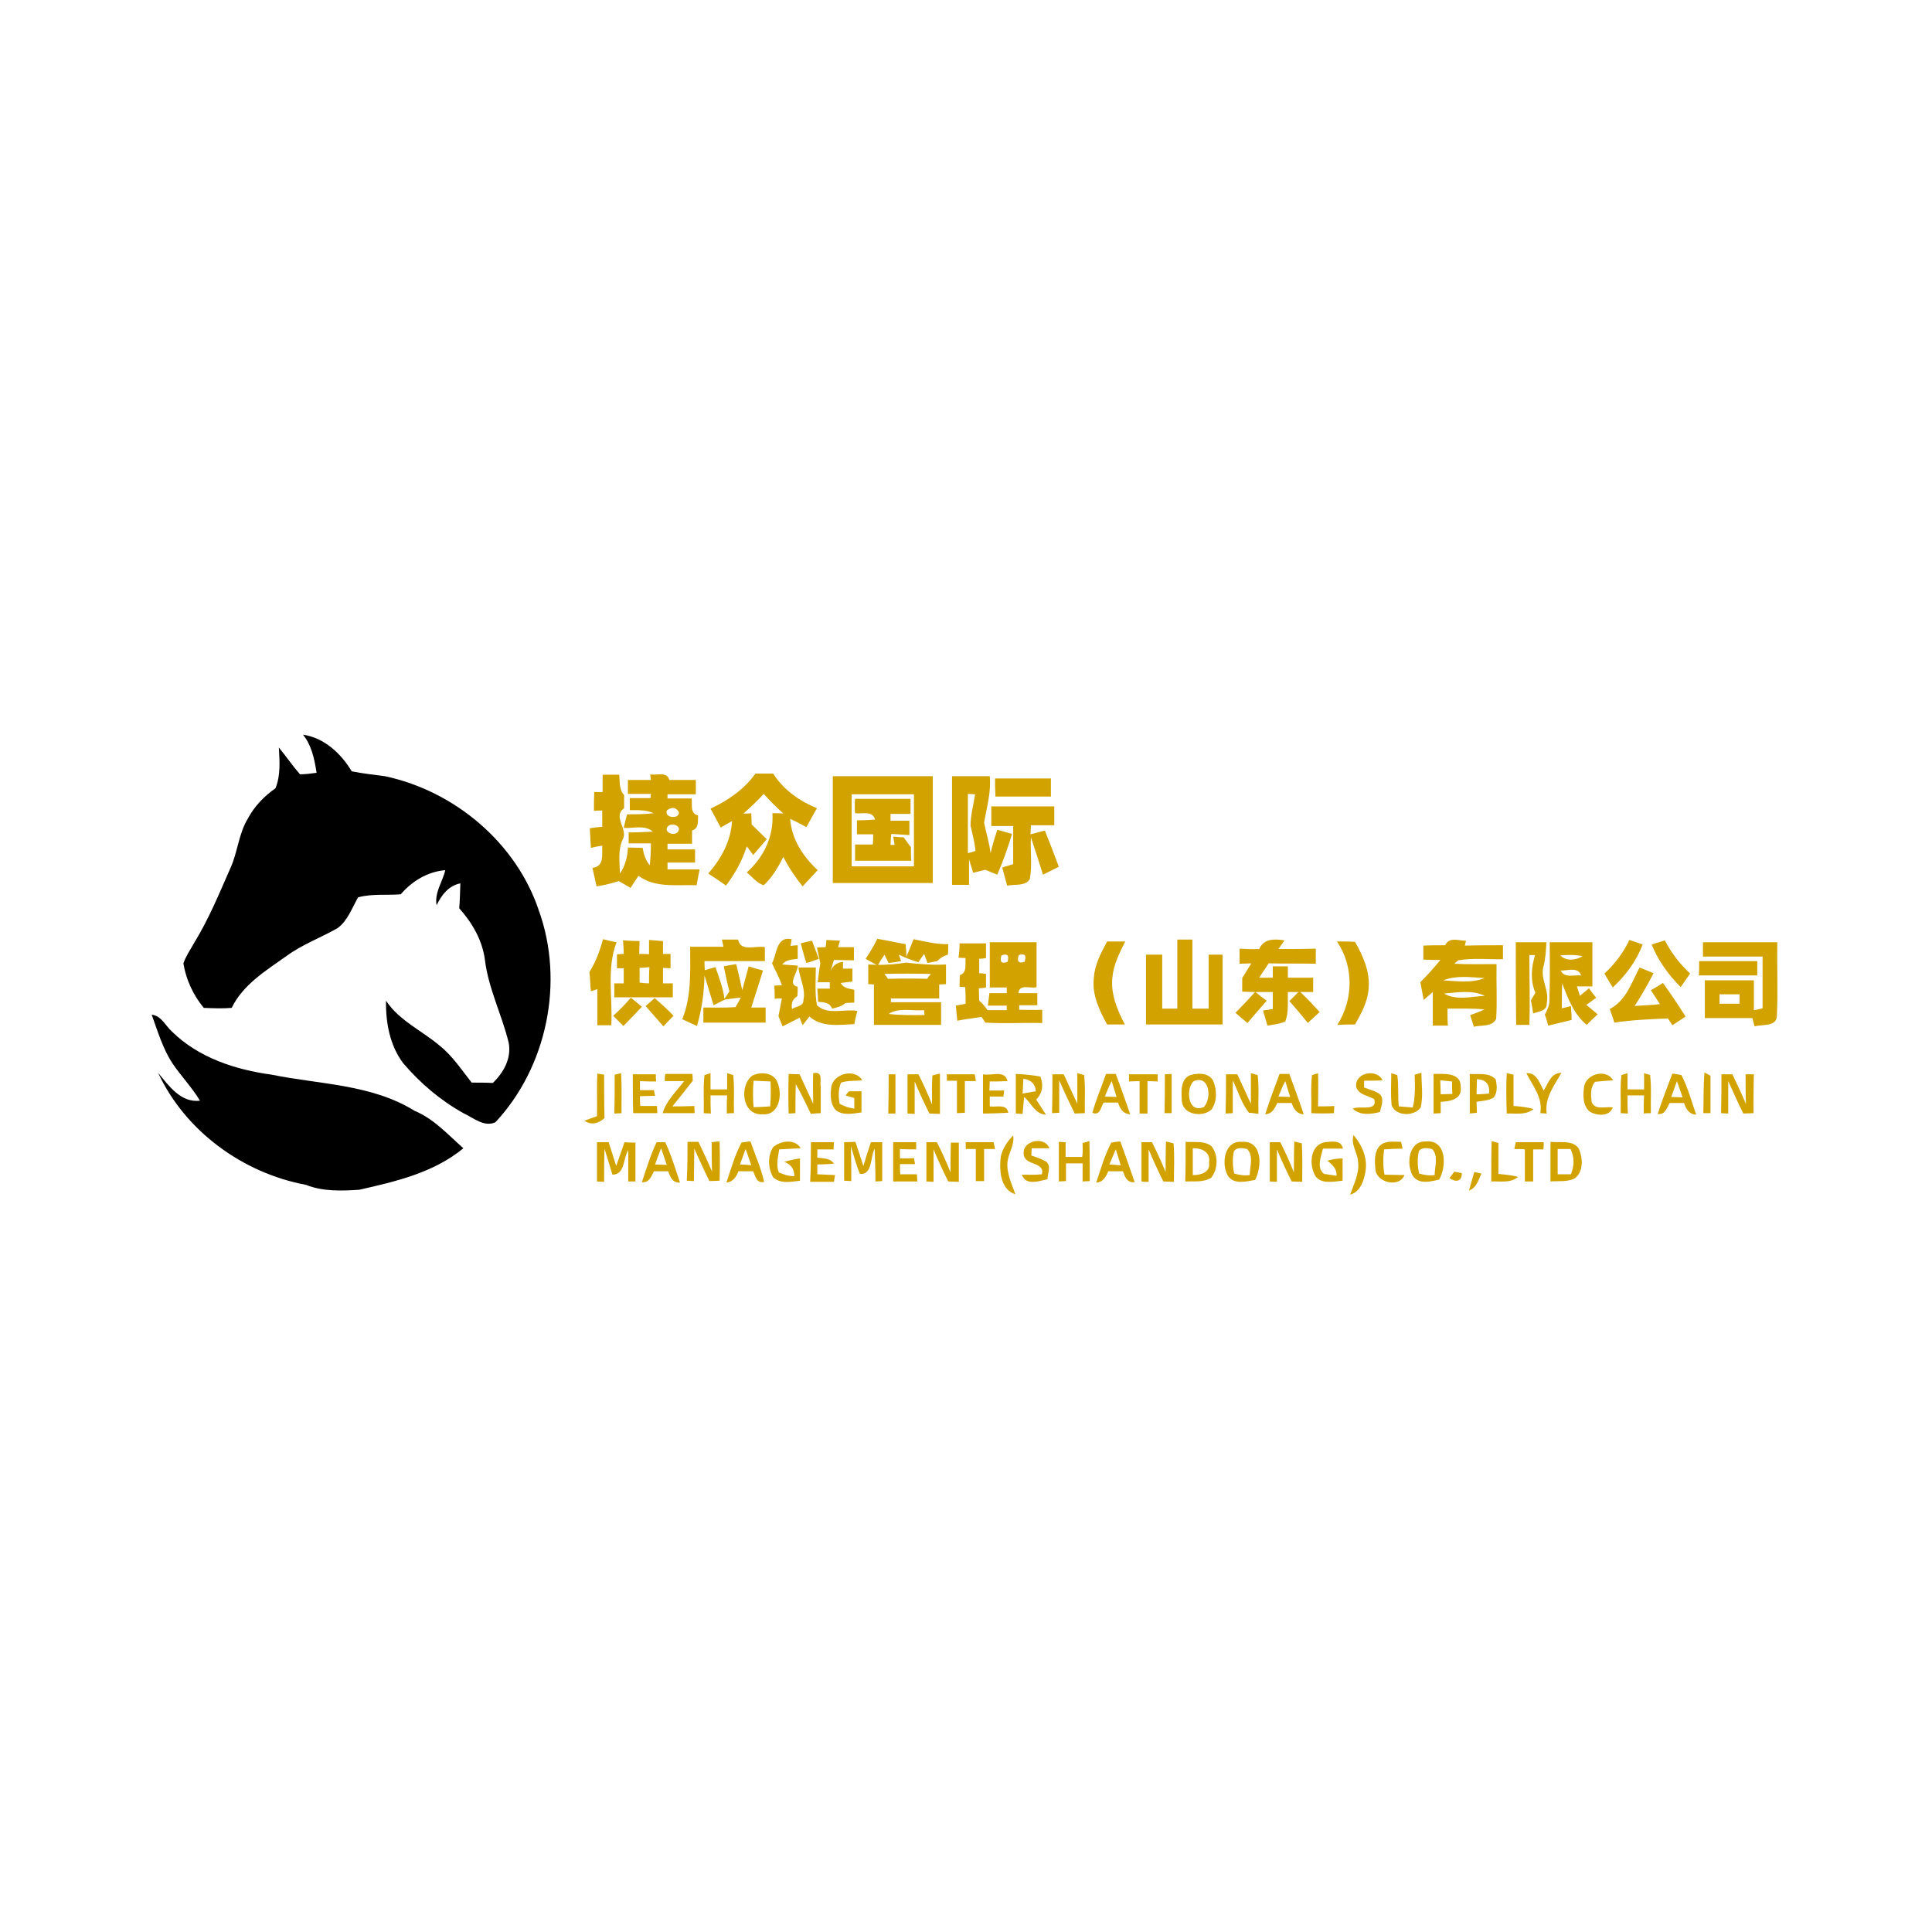 <?xml version="1.0" encoding="utf-8"?>
<!-- Generator: Adobe Illustrator 21.1.0, SVG Export Plug-In . SVG Version: 6.00 Build 0)  -->
<svg version="1.1" id="Layer_1" xmlns="http://www.w3.org/2000/svg" xmlns:xlink="http://www.w3.org/1999/xlink" x="0px" y="0px"
	 viewBox="0 0 512 512" style="enable-background:new 0 0 512 512;" xml:space="preserve">
<style type="text/css">
	.st0{fill:#FFFFFF;}
	.st1{fill:#D2A300;}
</style>
<rect class="st0" width="512" height="512"/>
<g id="_x23_000000ff">
	<path d="M80.3,194.7c5.6,0.8,10.1,5,12.9,9.7c2.9,0.6,5.8,0.9,8.8,1.3c18.4,3.9,34.8,17.6,40.8,35.6c6.8,18.9,2.2,41.4-11.5,56.1
		c-3,1.4-5.9-1.2-8.5-2.4c-6.1-3.4-11.5-8-16-13.3c-3.5-4.7-4.6-10.7-4.5-16.5c3.5,5.3,9.5,7.9,14.2,11.9c3.4,2.7,5.8,6.4,8.5,9.8
		c1.9,0,3.7,0,5.6,0.1c2.9-2.8,5-6.6,4.2-10.7c-1.8-7.4-5.4-14.4-6.3-22c-0.7-5.2-3.4-9.8-6.8-13.6c0.2-2.2,0.2-4.4,0.3-6.6
		c-3.1,0.6-5,3.1-6.3,5.8c-0.6-3.4,1.6-6.2,2.3-9.3c-4.7,0.4-8.8,2.9-11.8,6.4c-3.8,0.3-7.6-0.2-11.3,0.8c-1.6,2.8-2.8,6.3-5.5,8.2
		c-4.4,2.5-9.3,4.3-13.4,7.3c-5.5,3.9-11.6,7.6-14.6,13.8c-2.5,0.2-4.9,0.1-7.4,0c-2.8-3.4-4.7-7.5-5.4-11.8c0.7-2,1.9-3.7,2.9-5.5
		c3.8-6.2,6.6-13,9.5-19.6c2-4.3,2.2-9.2,4.7-13.3c1.7-3.2,4.3-5.9,7.3-8c1.4-3.4,1.1-7.2,0.9-10.8c1.9,2.3,3.6,4.8,5.6,7.1
		c1.5,0,2.9-0.2,4.4-0.4C83.3,200.9,82.5,197.4,80.3,194.7z"/>
	<path d="M40.2,268.9c2.6,0.3,3.6,2.9,5.4,4.5c7,6.9,16.8,10.1,26.4,11.4c12.7,2.6,26.5,2.5,37.9,9.6c5.1,2.1,8.8,6.3,12.9,9.9
		c-7.9,6.5-17.9,8.8-27.6,11c-4.7,0.3-9.6,0.5-14.1-1.3c-16.7-3.1-32-14.2-39.2-29.7c2.8,3.4,6,8,11.1,7.4c-2.1-3.5-5-6.5-7.3-9.9
		C43.1,277.8,41.8,273.3,40.2,268.9z"/>
</g>
<g id="_x23_d2a300ff">
	<path class="st1" d="M200.2,205c1.6,0,3.1,0,4.7,0c2.7,4.3,7,7.3,11.6,9.2c-0.9,1.6-1.9,3.3-2.8,5c-1.4-0.8-2.8-1.5-4.3-2.2
		c0.4,5.4,3.4,10,7.3,13.6c-1.3,1.4-2.7,2.9-4,4.3c-1.9-2.4-3.7-5-5.1-7.8c-1.4,2.7-2.9,5.4-5.2,7.5c-1.8-0.5-3.1-2.3-4.5-3.4
		c4.5-4,7.2-9.6,6.8-15.7c0.7,0,2.2,0,2.9,0.1c-1.8-1.6-3.6-3.4-5.2-5.2c-1.7,1.8-3.5,3.6-5.4,5.2c0.5,0,1.6,0,2.1-0.1
		c0,0.7,0.1,2.2,0.1,3c1.3,1.3,2.7,2.6,4,3.9c-1.2,1.4-2.4,2.8-3.6,4.2c-0.4-0.6-1.3-1.8-1.7-2.3c-1.2,3.8-3.1,7.2-5.5,10.4
		c-1.5-1.1-3.1-2.1-4.7-3.2c3.4-3.9,6-8.6,6.3-13.9c-1,0.6-2,1.1-3,1.7c-0.9-1.7-1.8-3.3-2.7-5C193,212.1,197.3,209.1,200.2,205z"/>
	<path class="st1" d="M159.7,205.3c1.5,0,2.9,0,4.4,0c0.2,1.8-0.1,3.9,1.3,5.4c0,0.9,0,2.6,0,3.5c-3.1,2.1,1,5.5-0.3,8.1
		c-1.4,2.9-0.9,6.1-0.8,9.2c1.4-2.1,2-4.4,2.1-6.9c1,0,2.9,0.1,3.9,0.1c0.3,1.7,0.8,3.3,1.9,4.6c0.2-1.9,0.3-3.8,0.3-5.8
		c-1.9,0-3.9,0-5.9,0c0-0.7,0-2.2,0-2.9c2.1,0,4.3-0.1,6.4-0.2c-2.1-1.9-5.2-0.8-7.7-1c0.2-0.9,0.6-2.7,0.9-3.6c2.3,0,4.7,0,7-0.3
		c-2-0.9-4.1-0.8-6.3-0.8c0-0.8,0-2.4,0-3.2c1.8,0,3.7,0,5.5,0c0-0.3,0.1-0.8,0.1-1.1c-2,0-4,0-6.1,0c0-0.9,0-2.8,0-3.7
		c2,0,4,0,6.1,0l-0.2-1.5c1.7,0.4,4.4-0.9,5.1,1.5c2.3,0,4.6,0,7,0c0,0.9,0,2.8,0,3.8c-2.5,0-5,0-7.5,0c0,0.3,0,0.8,0,1.1
		c2.1,0,4.2,0,6.4,0c0.2,1.6-0.5,4,1.7,4.5c-0.1,1.5,0.3,3.4-1.6,4c0,1.2,0,2.3,0,3.5c-2.2,0-4.3,0-6.5,0c0,0.4,0,1.1,0,1.5
		c2.4,0,4.8,0,7.3,0c0,0.9,0,2.6,0,3.5c-2.4,0-4.9,0-7.3,0c0,0.5,0,1.4,0,1.8c2.9,0,5.7,0,8.5,0c-0.3,1.4-0.5,2.8-0.8,4.2
		c-5.2-0.2-11,0.8-15.4-2.5c-0.7,1.1-1.4,2.1-2.1,3.2c-1-0.6-2.1-1.2-3.1-1.8c-1.9,0.6-3.9,1.1-5.9,1.4c-0.4-1.6-0.7-3.3-1.1-4.9
		c3.2-0.4,2.5-3.5,2.6-5.9c-0.8,0.1-2.3,0.4-3,0.6c-0.1-1.7-0.2-3.4-0.3-5.2c1.1-0.2,2.2-0.3,3.3-0.4c0-1.4,0-2.9,0-4.3
		c-0.6,0-1.7,0-2.2,0.1c0-1.7,0-3.4,0.1-5c0.5,0,1.6,0,2.2,0C159.7,208.2,159.7,206.8,159.7,205.3 M176.8,214.7
		c-1.1,2,3.3,2.6,3.1,0.5C179.1,213.9,178.1,213.8,176.8,214.7 M177,219c-1.3,1.5,1.6,2.7,2.6,1.5C180.9,219,178,217.8,177,219z"/>
	<path class="st1" d="M220.7,205.7c8.8,0,17.7,0,26.5,0c0,9.4,0,18.8,0,28.3c-8.9,0-17.7,0-26.5,0
		C220.7,224.6,220.7,215.2,220.7,205.7 M225.7,210.5c0,6.4,0,12.7,0,19.1c5.5,0,11,0,16.5,0c0-6.3,0-12.7,0-19.1
		C236.8,210.5,231.2,210.5,225.7,210.5z"/>
	<path class="st1" d="M252.3,234.5c0-9.6,0-19.2,0-28.8c3.3,0,6.7,0,10,0c0.4,4.2-0.8,8.2-1.5,12.3c0.5,2.7,1.4,5.3,1.7,8.1
		c0.5-2.1,1.1-4.1,1.8-6.2c1.3,0.4,2.6,0.7,3.9,1.1c-1.1,3.7-2.4,7.3-3.9,10.8c-0.8-0.3-2.4-1-3.2-1.3c-0.8,0.2-2.4,0.6-3.2,0.8
		c-0.4-1.2-0.7-2.4-1.1-3.6c0,2.3,0,4.5,0,6.8C255.6,234.5,253.4,234.5,252.3,234.5 M256.5,210.4c0,5.2,0,10.4,0,15.7
		c0.5-0.1,1.5-0.4,2-0.6c-0.2-2.3-0.8-4.5-1.3-6.7c0-2.8,0.8-5.5,1.2-8.3C257.9,210.5,257,210.4,256.5,210.4z"/>
	<path class="st1" d="M263.7,206.3c4.9,0,9.9,0,14.8,0c0,1.6,0,3.2,0,4.8c-4.9,0-9.8,0-14.7,0C263.7,209.4,263.7,207.9,263.7,206.3z
		"/>
	<path class="st1" d="M226.6,211.7c4.9,0,9.8,0,14.7,0c0,1,0,3,0,4c-1.8,0-3.5,0-5.3,0c0,0.5,0,1.4,0,1.8c1.7,0,3.3,0,5,0
		c0,1.3,0,2.5,0,3.8c-1.6-0.1-3.2-0.2-4.8-0.3c-0.1,0.7-0.2,2.2-0.2,2.9l1.1,0c-0.1-0.6-0.3-1.7-0.4-2.2c0.7,0.1,2.1,0.2,2.8,0.2
		c0.6,0.9,1.3,1.8,1.9,2.6c0,0.9,0,2.7,0.1,3.6c-5,0-10,0-14.9,0c0-1.4,0-2.9,0-4.3c1.6,0,3.1,0,4.7,0c0.1-0.9,0.1-1.8,0.1-2.7
		c-1.4,0-2.9,0-4.3,0c0-1.2,0-2.5,0-3.7c1.6,0,3.2-0.1,4.8-0.2c-0.7-2.5-3.4-1.4-5.3-1.7C226.5,214.7,226.5,212.7,226.6,211.7z"/>
	<path class="st1" d="M262.7,213.7c5.6,0,11.1,0,16.7,0c0,1.7,0,3.4,0,5c-2.1,0-4.1,0-6.2,0c0,0.6-0.1,1.8-0.1,2.4
		c1.3-0.3,2.5-0.7,3.8-1c1.3,3.2,2.5,6.4,3.7,9.6c-1.4,0.7-2.8,1.4-4.2,2.1c-1-3.3-2.1-6.6-3.2-9.9c-0.2,3.7,0.4,7.4-0.3,11.1
		c-1.2,1.9-4,1.3-6,1.7c-0.4-1.6-0.9-3.2-1.3-4.8c1-0.3,1.9-0.6,2.9-0.9c0-3.4,0-6.8,0-10.1c-1.9,0-3.9,0-5.8,0
		C262.7,217.1,262.7,215.4,262.7,213.7z"/>
	<path class="st1" d="M156.2,257.6c1.7-2.7,2.8-5.7,3.6-8.7c1.2,0.3,2.4,0.6,3.6,0.8c-2.7,7-1,14.7-1.4,22c-1.2,0-2.5,0-3.7,0
		c0-3.2,0-6.4,0-9.6c-0.4,0.2-1.3,0.5-1.7,0.6C156.4,261,156.4,259.3,156.2,257.6z"/>
	<path class="st1" d="M172,249.1c1.2,0.1,2.5,0.2,3.7,0.3c0,0.8,0,2.5,0,3.4c0.5,0,1.5,0,2,0c0,1.3,0,2.5,0,3.8
		c-0.5,0-1.5-0.1-2-0.1c0,1,0,3.1,0,4.1c0.6,0,1.9,0,2.6,0c0,1.2,0,2.5,0,3.7c-5.2,0-10.3,0-15.5,0c0-0.9,0-2.8,0-3.7
		c0.6,0,1.9,0,2.5,0c0-1.3,0-2.7,0-4c-0.4,0-1.3,0-1.8,0c0-0.9,0-2.8,0-3.7c0.5,0,1.3-0.1,1.8-0.1c0-0.9-0.1-2.7-0.2-3.6
		c1.1,0.1,3.3,0.2,4.4,0.2c0,0.8-0.1,2.5-0.1,3.4c0.6,0,1.9,0,2.6,0.1C172,251.5,172,250.3,172,249.1 M169.5,256.5
		c0,1.3,0,2.6,0,3.9c0.6,0.1,1.8,0.2,2.5,0.2c0-1.4,0-2.9,0.1-4.3C171.4,256.4,170.1,256.5,169.5,256.5z"/>
	<path class="st1" d="M191.3,249c1.4,0,2.9,0,4.3,0c0.7,3.4,4.7,1.5,7.1,2c0,0.9,0,2.8,0,3.7c-5.3,0-10.7,0-16,0
		c0,0.8,0,1.6,0.1,2.4c0.7-0.2,2.1-0.6,2.8-0.8c1,2.8,2,5.5,2.4,8.4c0.4-0.7,0.9-1.3,1.3-2c-0.6-2.2-1-4.4-1.5-6.6
		c0.8-0.2,2.5-0.5,3.3-0.6c0.6,2.3,1.1,4.6,1.6,6.9c0.6-2.1,1.1-4.2,1.7-6.3c1.3,0.4,2.6,0.8,3.8,1.1c-1,3.3-2.1,6.6-3.1,9.8
		c0.9,0,2.8,0,3.8,0c0,1.3,0,2.7,0,4c-5.5,0-11,0-16.5,0c0-1.3,0-2.7,0-4c2.8,0,5.7,0.1,8.5-0.1c0.4-0.6,1.1-1.9,1.4-2.5
		c-1.4,0.1-2.8,0.3-4.2,0.5c-1,0.5-2,1-3,1.5c-0.8-2.6-1.6-5.3-2.4-7.9c-0.1,4.5-0.7,9-2,13.4c-1.3-0.6-2.6-1.2-3.9-1.8
		c2.5-6.1,2.1-12.8,2.1-19.2c2.9,0,5.9,0,8.8,0C191.7,250.5,191.4,249.5,191.3,249z"/>
	<path class="st1" d="M204.6,255.3c1.3-2.5,1.1-7.3,5.2-6.4c-0.1,0.4-0.2,1.4-0.3,1.8c0.5-0.1,1.4-0.2,1.9-0.2c0,0.9,0,2.7,0,3.6
		c-1.5,0.2-3.1,0.2-4.1,1.5c1,0.1,3.1,0.2,4.1,0.3c0.1,1.8-2.9,5,0,5.6c0,0.6,0,1.9-0.1,2.5c-1.2,0.7-1.7,1.9-1.4,3.4
		c0.9-0.7,3.1-0.7,3-2.3c0.7-3-1-5.8-1.3-8.7c1.5,0,3.1,0,4.6,0c0,3.3-0.3,6.7,0.3,10c2.9,2.7,7.2,0.9,10.7,1.5
		c-0.3,1.2-0.6,2.4-0.8,3.5c-4.1,0.2-8.6,0.9-11.9-2c-0.6,0.8-1.2,1.5-1.8,2.3c-0.2-0.5-0.6-1.5-0.8-2c-1.5,0.8-3,1.5-4.5,2.3
		c-0.4-0.9-0.7-1.8-1.1-2.7c0.3-1.5,0.6-3.1,0.9-4.7c-0.5,0-1.5,0-1.9,0.1c0-1.1,0-2.3-0.1-3.5c0.5,0,1.5-0.1,2-0.1
		C206.5,259,205.5,257.2,204.6,255.3z"/>
	<path class="st1" d="M212.2,250c1-0.3,2-0.5,3-0.7c0.6,1.6,1.2,3.2,1.8,4.8c-0.8,0.3-2.5,0.9-3.3,1.1
		C213.1,253.5,212.7,251.7,212.2,250z"/>
	<path class="st1" d="M219,249.1c1.2,0.1,2.4,0.1,3.6,0.2c-0.1,0.4-0.4,1.3-0.5,1.7c1,0,3.1,0,4.2,0c0,0.9,0,2.6,0,3.5
		c-1.8,0-3.5-0.1-5.3-0.1c-0.4,1.2-0.7,2.5-1.1,3.7c0.5-2,1.6-3,3.5-3.2c0,0.5,0,1.4,0,1.8c0.6,0,1.9,0,2.5,0c0,0.9,0,2.6,0,3.4
		c-0.8,0.1-2.4,0.3-3.1,0.4c0.7,1.4,2.3,1.5,3.6,1.8c0,0.8,0,2.6,0,3.4c-0.6,0-1.7,0.1-2.3,0.1c-1,0.9-2.3,1.2-3.6,1.5
		c-0.6-1.7-2.3-1.7-3.7-1.8c0-0.9-0.1-2.6-0.2-3.5c0.8,0,2.4,0,3.3,0c0-0.4,0-1.3,0-1.7c-0.8,0-2.4,0-3.2,0c0.2-1.7,0.4-3.4,0.7-5
		c-0.3-1.4-0.6-2.8-0.9-4.2c0.6,0,1.8-0.1,2.3-0.1C218.9,250.5,219,249.6,219,249.1z"/>
	<path class="st1" d="M232.5,248.8c2.5,0.4,5,1,7.5,1.4c0.1,0.8,0.2,2.4,0.2,3.3c0.7-1.5,1.3-3.1,1.9-4.6c3,0.6,6.1,1.4,9.2,1.3
		c0,0.7,0,2.1-0.1,2.8c-1.1,0.3-2.1,0.9-2.8,1.7c-0.7,0.1-1.9,0.4-2.6,0.5c-0.2-0.6-0.7-1.8-0.9-2.4c-0.4,0.5-1.1,1.6-1.5,2.2
		c-1.8-0.5-3.5-1.2-5.2-2l0.6,1.7c-1.1,0.2-2.2,0.4-3.3,0.5c-0.3-0.5-0.8-1.6-1.1-2.2c-0.6,0.9-1.2,1.8-1.7,2.7c2.5,0,5-0.2,7.4-0.6
		c3.5,0.4,7.1,0.7,10.6,0.5c0,1.7,0,3.4,0,5.2c-0.4,0-1.3,0.1-1.8,0.1c0,0.9,0,2.8,0,3.7c-4.3,0-8.5,0-12.8,0c0,0.3,0,0.8,0,1
		c4.4,0,8.8,0,13.3,0c0,2,0,4,0,6c-5.9,0-11.8,0-17.8,0c0-3.6,0-7.1,0-10.7c-0.4,0-1.1-0.1-1.5-0.1c0-1.7,0-3.4,0-5.2l2.2,0.1
		c-1-0.5-2-1.1-2.9-1.6C230.6,252.3,231.6,250.6,232.5,248.8 M234.4,258.1c0.2,0.3,0.7,0.9,0.9,1.3c3.5-0.1,6.9-0.1,10.4,0
		c0.2-0.3,0.7-1,1-1.3C242.6,258,238.4,258,234.4,258.1 M235.5,268.7c3.2,0.4,6.4,0.3,9.5,0.3c0-0.3-0.1-1-0.1-1.3
		C241.8,268,238.3,266.9,235.5,268.7z"/>
	<path class="st1" d="M293.4,249.5c1.6,0,3.2,0,4.8,0c-1.5,3-3.1,6.1-3.4,9.5c-0.5,4.4,1.3,8.7,3.3,12.5c-1.6,0-3.2,0-4.7,0
		c-2.1-3.8-4.1-8-3.5-12.5C290.1,255.6,291.8,252.5,293.4,249.5z"/>
	<path class="st1" d="M312,249c1.3,0,2.7,0,4,0c0,6.1,0,12.2,0,18.3c1.4,0,2.8,0,4.3,0c0-4.8,0-9.5,0-14.3c1.2,0,2.5,0,3.7,0
		c0,6.2,0,12.3,0,18.5c-6.8,0-13.5,0-20.3,0c0-6.2,0-12.3,0-18.5c1.4,0,2.8,0,4.3,0c0,4.8,0,9.5,0,14.3c1.3,0,2.7,0,4,0
		C312,261.2,312,255.1,312,249z"/>
	<path class="st1" d="M333.7,251.5c1.2-2.8,4-2.7,6.7-2.3c-0.4,0.6-1.2,1.7-1.6,2.3c3.3,0,6.6,0,9.9-0.1c0,1.3,0,2.7,0,4
		c-4.2-0.1-8.4,0-12.5-0.1c-0.8,1.3-1.7,2.5-2.5,3.8c1.2,0,2.4,0,3.6,0c0-0.8,0-2.3,0-3c1,0,3,0,4,0c0,0.8,0,2.3,0,3
		c2.2,0,4.5,0,6.7,0c0,0.9,0,2.8,0,3.8c-0.9,0-2.6,0-3.4,0c1.8,1.7,3.5,3.5,5.1,5.3c-1,1-2.1,1.9-3.1,2.9c-1.6-2-3.2-3.9-4.9-5.8
		c0.8-0.8,1.6-1.6,2.4-2.4c-0.7,0-2.1,0-2.8,0c-0.1,2.6,0.3,5.3-0.7,7.8c-1.5,0.7-3.1,0.8-4.7,1.1c-0.4-1.3-0.8-2.7-1.2-4
		c0.6-0.1,1.9-0.3,2.6-0.4c0-1.5,0-3,0-4.5c-1.5,0-3.1,0-4.6,0c1,0.8,2,1.6,3,2.3c-1.7,1.9-3.4,3.9-5.1,5.9
		c-1.1-0.9-2.2-1.8-3.2-2.7c1.8-1.8,3.5-3.6,5.2-5.5c-0.9,0-2.6-0.1-3.4-0.1c0-1.2,0-2.4,0-3.6c0.8-1.3,1.6-2.6,2.4-3.9
		c-0.8,0-2.4,0.1-3.1,0.1c0-1,0-3,0-4C330.1,251.5,331.9,251.6,333.7,251.5z"/>
	<path class="st1" d="M383,250.5c1-2.3,3.6-1.2,5.5-1.2l-0.3,1.3c3.4-0.1,6.7-0.1,10.1-0.1c0,0.9,0,2.8,0,3.7
		c-3.9,0.1-7.9-0.4-11.8,0.3c-0.3,0.2-0.9,0.7-1.1,0.9c3.7,0.2,7.4,0.1,11.2,0.1c-0.1,4.8,0.2,9.7-0.1,14.5c-1,2.2-4,1.6-5.9,2.1
		c-0.3-0.8-0.7-2.3-1-3.1c1.3-0.4,2.5-0.9,3.8-1.5c-3.2-0.3-6.5-0.2-9.8-0.2c0,1.5,0,3,0.1,4.5c-1,0-3,0-4,0c0-3,0-5.9,0-8.9
		c-0.8,0.7-1.6,1.4-2.4,2.1c-0.3-1.6-0.6-3.1-0.9-4.7c1.9-1.9,3.6-3.8,5.3-5.9c-1.5,0-3,0-4.5-0.1c0-0.9,0-2.8,0-3.7
		C379,250.5,381,250.5,383,250.5 M382.5,259.8c3.6,0.2,7.5,0.8,10.9-0.6C389.9,259,386,258.4,382.5,259.8 M382.7,263.3
		c3.2,1.9,7.2,0.8,10.8,0.6C390.1,262.3,386.3,263,382.7,263.3z"/>
	<path class="st1" d="M254.3,250c2.3,0,4.6,0,7,0c0,1.3,0,2.6,0,3.9c-0.5,0.1-1.4,0.2-1.8,0.2c0,1.3,0,2.5,0,3.8
		c0.5,0,1.4,0.1,1.8,0.2c0,0.9,0,2.7,0,3.6c-0.5,0.1-1.4,0.2-1.9,0.2c0,1.1,0.1,2.2,0.1,3.3c0.9,0.7,1.6,1.6,2.2,2.5
		c1.7,0,3.4,0,5.1,0c0-0.3,0-0.9,0-1.2c-1.7,0-3.3,0-5,0c0.1-0.8,0.3-2.4,0.4-3.3c1.5,0,3.1,0,4.6,0l0-1.5c-1.5,0-3,0-4.5,0
		c0-4,0-8,0-12c4.2,0,8.3,0,12.4,0c0,4,0,7.9,0,11.9c-1.5,0.5-4.6-1-4.8,1.6c1.7,0,3.3,0,5,0c0,0.8,0,2.4,0,3.2c-1.6,0-3.2,0-4.8,0
		c0,0.3,0,0.9,0,1.2c2,0,4,0.1,6.1,0c0,0.9,0,2.6,0,3.5c-5-0.1-10.1,0.2-15.1-0.1c-0.2-0.4-0.7-1.1-1-1.5c-2.1,0.3-4.3,0.6-6.4,1
		c-0.1-1-0.3-3-0.4-4c0.6-0.1,1.9-0.4,2.6-0.5c0-1.5,0-2.9-0.1-4.4c-0.4,0-1.1-0.1-1.5-0.1c0-1,0-2.1,0.1-3.1c2-0.7,1.3-2.9,1.5-4.5
		c-0.5,0-1.4-0.1-1.9-0.1C254.2,252.6,254.3,251.3,254.3,250 M265.4,253.2c-0.5,1.7,0,2.3,1.6,1.7
		C267.5,253.2,267,252.6,265.4,253.2 M270,253.1c-0.6,1.7,0,2.3,1.5,1.8C272.1,253.2,271.6,252.6,270,253.1z"/>
	<path class="st1" d="M354.3,249.5c1.6,0,3.2,0,4.8,0.1c2.1,3.7,4,7.9,3.6,12.3c-0.2,3.5-1.9,6.6-3.6,9.6c-1.6,0-3.1,0-4.7,0.1
		C358.7,264.9,358.8,256.1,354.3,249.5z"/>
	<path class="st1" d="M401.7,249.7c2.7,0,5.4,0,8.1,0c-0.1,2.1-0.2,4.2-0.7,6.2c-1.1,3.4,1.6,6.5,0.8,10c0.1,2.1-2.2,2.1-3.6,2.7
		c-0.1-0.9-0.4-2.6-0.6-3.5c0.3-0.5,0.9-1.5,1.2-2c-1.4-3.2-1.1-6.7-0.1-10c-0.4,0-1.1,0-1.5,0c0,6.2,0.2,12.3,0,18.5
		c-0.9,0-2.6,0-3.5,0C401.7,264.4,401.7,257.1,401.7,249.7z"/>
	<path class="st1" d="M410.7,249.7c3.8,0,7.5,0,11.3,0c0,3.9,0,7.8,0,11.7c-1.4,0-2.7,0-4.1,0c0.2,0.6,0.6,1.9,0.8,2.5
		c0.8-0.7,1.6-1.3,2.4-2c0.6,0.9,1.2,1.7,1.9,2.5c-0.6,0.5-1.9,1.4-2.6,1.9c1,0.8,2,1.7,3,2.5c-1,0.9-2,1.9-2.9,2.8
		c-3.4-2.8-5-7-6.5-11c-0.1,2.2-0.1,4.4-0.1,6.6c0.6-0.1,1.8-0.4,2.4-0.6c0.1,0.9,0.2,2.8,0.2,3.7c-2.1,0.5-4.1,1-6.2,1.5
		c-0.2-0.7-0.6-2.2-0.9-2.9c0.6-1.2,1.3-2.5,1.2-3.9C410.8,259.9,410.7,254.8,410.7,249.7 M413.5,253.2c1.6,1.6,4.1,1.3,5.9,0.2
		C417.5,253,415.5,253,413.5,253.2 M413.6,257.2c1,2.1,3.6,1.1,5.4,1.3C418.2,256.1,415.4,257.3,413.6,257.2z"/>
	<path class="st1" d="M425.2,258c2.7-2.5,5-5.5,6.6-8.9c0.9,0.3,2.7,0.9,3.5,1.2c-1.6,4.4-4.5,8.2-7.9,11.4
		C426.7,260.5,425.9,259.3,425.2,258z"/>
	<path class="st1" d="M437.7,250.3c0.9-0.3,2.6-0.8,3.5-1.1c1.7,3.3,4,6.3,6.7,8.8c-0.8,1.2-1.7,2.4-2.5,3.6
		C442.1,258.3,439.4,254.5,437.7,250.3z"/>
	<path class="st1" d="M451.3,249.7c6.6,0,13.1,0,19.7,0c-0.1,6.5,0.2,12.9-0.1,19.4c0,3.1-3.9,2.3-5.9,2.9c-0.2-0.6-0.5-1.7-0.6-2.2
		c-4.2,0-8.4,0-12.6,0c0-3.3,0-6.7,0-10c4.3,0,8.7,0,13,0c0,2.6,0,5.3,0,7.9c0.8-0.1,1.5-0.3,2.3-0.5c0-4.6,0-9.1,0-13.7
		c-5.3,0-10.5,0-15.8,0C451.3,252.6,451.3,250.7,451.3,249.7 M455.7,263.5c0,0.8,0,1.7,0,2.5c1.8,0,3.5,0,5.3,0c0-0.6,0-1.9,0-2.5
		C459.2,263.5,457.5,263.5,455.7,263.5z"/>
	<path class="st1" d="M450.3,254.7c5.1,0,10.3,0,15.4,0c0,0.9,0,2.8,0,3.8c-5.2,0-10.4,0-15.5,0
		C450.3,257.6,450.3,255.7,450.3,254.7z"/>
	<path class="st1" d="M426.6,267.4c4.3-2.2,5.8-7,7.9-11c1.2,0.5,2.5,1,3.7,1.5c-1.5,3-3.2,5.9-5,8.7c2.2-0.2,4.5-0.2,6.7-0.5
		c-0.8-1.2-1.6-2.5-2.4-3.7c1.1-0.6,2.1-1.2,3.2-1.9c2.1,2.9,4.1,5.9,6,8.9c-1.2,0.8-2.3,1.5-3.5,2.3c-0.3-0.5-0.9-1.4-1.2-1.8
		c-4.8,0.2-9.5,0.4-14.2,1.1C427.5,269.8,427,268.6,426.6,267.4z"/>
	<path class="st1" d="M162.5,269.2c1.7-1.5,3.2-3.1,4.7-4.8c1,0.8,1.9,1.6,2.9,2.4c-1.6,1.7-3.2,3.4-4.9,5.1
		C164.3,271,163.4,270.1,162.5,269.2z"/>
	<path class="st1" d="M171.1,266.6c0.8-0.7,1.6-1.4,2.4-2.1c1.7,1.5,3.4,3,5,4.7c-0.9,0.9-1.8,1.8-2.7,2.8
		C174.2,270.1,172.6,268.4,171.1,266.6z"/>
	<path class="st1" d="M158.3,284.5c0.4,0.1,1.3,0.2,1.8,0.3c0,3.8,0,7.6,0.1,11.5c-1.5,1.4-3.5,2-5.3,0.7c0.8-0.3,2.4-0.9,3.3-1.2
		C158.3,292,158.1,288.2,158.3,284.5z"/>
	<path class="st1" d="M162.9,284.8c0.4-0.1,1.3-0.3,1.7-0.4c0.2,3.5,0.1,7.1,0.1,10.6c-0.5,0-1.4,0.1-1.9,0.1
		C162.9,291.7,162.9,288.3,162.9,284.8z"/>
	<path class="st1" d="M176.3,284.6c2.4,0,4.8,0,7.2,0c0,0.5,0.1,1.3,0.1,1.8c-1.8,2.3-3.6,4.6-5.4,6.8c1.9,0,3.8,0,5.8-0.1
		c0,0.5,0.1,1.4,0.1,1.9c-2.8,0-5.7,0-8.5,0c1-3.4,3.7-5.8,5.7-8.5c-1.7,0-3.4,0-5.1,0C176.1,286.1,176.2,285.1,176.3,284.6z"/>
	<path class="st1" d="M209,284.6c1,0,1.9,0.1,2.9,0.1c1.2,2.6,2.4,5.2,3.6,7.8c0-2.7-0.1-5.4,0-8.1c2.8-0.6,1.7,2.2,2,3.6
		c0,2.3,0,4.7,0,7c-0.7,0-2,0.1-2.6,0.2c-1.3-2.6-2.5-5.3-4-7.9c-0.1,2.6-0.1,5.1-0.1,7.7c-0.5,0-1.4,0.1-1.8,0.1
		C208.9,291.6,208.9,288.1,209,284.6z"/>
	<path class="st1" d="M235.5,284.7c0.5,0,1.4,0,1.8,0c0,3.5,0,6.9,0,10.4c-0.5,0-1.4,0-1.9,0C235.5,291.6,235.5,288.1,235.5,284.7z"
		/>
	<path class="st1" d="M240.5,284.7c0.9,0,1.9,0,2.9,0c1.3,2.6,2.5,5.2,3.6,8c0-2.6-0.1-5.1,0.1-7.7c0.5-0.1,1.5-0.4,2-0.5
		c0,3.6,0,7.1,0,10.7c-0.7,0-2.1-0.1-2.8-0.1c-1.4-2.8-2.7-5.6-3.9-8.5c0,2.9,0,5.7,0,8.6c-0.5,0-1.4-0.1-1.9-0.1
		C240.5,291.6,240.5,288.1,240.5,284.7z"/>
	<path class="st1" d="M269.2,284.6c2.2,0.1,4.4,0.3,6.5,0.7c0.9,2.2,0.6,4.4-1.1,6.1c0.9,1.3,1.7,2.7,2.6,4
		c-2.9-0.1-3.9-3.1-5.8-4.7c-0.1,1.5-0.3,3-0.4,4.5c-0.4,0-1.3-0.1-1.8-0.1C269.2,291.5,269.2,288,269.2,284.6 M271.2,285.9
		c-0.1,1.3-0.1,2.6-0.2,3.9c1.2-0.2,2.3-0.4,3.5-0.6C274.4,287.2,273.1,286.1,271.2,285.9z"/>
	<path class="st1" d="M278.9,284.7c1,0,2,0,3,0c1.2,2.6,2.4,5.2,3.6,7.8c0-2.7,0-5.4,0-8.1l1.8,0.5c0.4,3.4,0.1,6.8,0.2,10.1
		c-0.7,0-2,0.1-2.7,0.1c-1.4-2.9-2.8-5.8-4.1-8.8c0,2.9,0,5.8,0,8.6c-0.5,0-1.4,0.1-1.9,0.1C278.9,291.6,278.9,288.1,278.9,284.7z"
		/>
	<path class="st1" d="M308.7,284.7c0.5,0,1.4-0.1,1.8-0.1c0,3.5,0,6.9,0,10.4c-0.5,0-1.4,0-1.9,0
		C308.7,291.6,308.7,288.2,308.7,284.7z"/>
	<path class="st1" d="M324.9,284.7c1,0,2,0,3,0c1.2,2.6,2.4,5.2,3.6,7.8c0-2.7,0-5.4,0-8.1l1.8,0.5c0.4,3.4,0.1,6.9,0.2,10.3
		c-0.6-0.1-1.9-0.3-2.5-0.3c-2-2.5-2.9-5.7-4.3-8.6c0,2.9,0,5.8,0,8.7c-0.5,0-1.4,0.1-1.9,0.1C324.9,291.6,324.9,288.2,324.9,284.7z
		"/>
	<path class="st1" d="M374.9,284.8c0.4-0.1,1.3-0.4,1.8-0.5c0,3.1,0.5,6.2-0.2,9.2c-1.7,2.4-6.6,2.4-7.7-0.6
		c-0.3-2.8-0.1-5.7-0.1-8.5l1.6,0.5c0.4,2.8,0.1,5.5,0.4,8.3c0.9,0.1,2.8,0.2,3.7,0.3C375.1,290.7,375,287.7,374.9,284.8z"/>
	<path class="st1" d="M399.3,284.4c0.4,0.1,1.3,0.3,1.8,0.4c0,2.8,0,5.5,0,8.3c1.8,0.1,3.5,0.3,5.3,0.8c-2,1.7-4.7,1.1-7.1,1.2
		C399.2,291.5,399.1,288,399.3,284.4z"/>
	<path class="st1" d="M451.7,284.2c0.4,0.2,1.2,0.7,1.6,0.9c0,3.3,0,6.6,0,9.9c-0.5,0-1.4,0-1.9,0
		C451.5,291.4,451.4,287.8,451.7,284.2z"/>
	<path class="st1" d="M456.2,284.7c1,0,2,0,2.9,0c1.2,2.6,2.5,5.2,3.6,7.9c-0.1-2.6-0.1-5.3-0.1-7.9c0.7,0,1.5,0,2.2,0
		c-0.1,3.4-0.1,6.9-0.1,10.3c-0.7,0-2,0.1-2.7,0.1c-1.4-2.8-2.7-5.7-4-8.6c0,2.9,0,5.8,0,8.6c-0.5,0-1.4-0.1-1.9-0.1
		C456.2,291.5,456.2,288.1,456.2,284.7z"/>
	<path class="st1" d="M167.7,284.7c2,0,4.1,0,6.1,0c0,0.5,0,1.4,0.1,1.9c-1.4,0-2.9,0-4.3-0.1c0,0.6,0,1.8,0,2.4c0.9,0,2.8,0,3.7,0
		c0.1,0.4,0.2,1.1,0.3,1.5c-1.3,0-2.7,0.1-4,0.1c0,0.7,0,2,0.1,2.6c1.5,0,2.9,0,4.4,0c0,0.5,0.1,1.4,0.1,1.9c-2.1,0-4.3,0-6.4,0
		C167.7,291.6,167.7,288.1,167.7,284.7z"/>
	<path class="st1" d="M186.5,295c0.1-3.4-0.2-6.8,0.2-10.1l1.6-0.5c0,1.4,0,2.8,0,4.3c1.5,0,2.9,0,4.4,0c0-1.4,0-2.9,0-4.3l1.6,0.5
		c0.4,3.4,0.1,6.7,0.2,10.1c-0.5,0-1.4,0-1.9,0.1c0-1.6,0-3.2,0.1-4.8c-1.5,0-3,0-4.4,0c0,1.6,0,3.2,0.1,4.8
		C187.9,295.1,186.9,295,186.5,295z"/>
	<path class="st1" d="M199.3,285.1c2.2-1.2,5.9-0.9,6.8,1.9c1.3,3.2,0.4,8.7-4.1,8.3C196.6,295.6,195.9,287.7,199.3,285.1
		 M199.7,286.4c-0.2,2.3-0.2,4.7,0,7c1.5,0,2.9-0.1,4.4-0.2c0.2-2.2,0.2-4.4,0.1-6.6C202.7,286.5,201.2,286.5,199.7,286.4z"/>
	<path class="st1" d="M220.3,288.1c0.5-3.6,6.3-5.1,8.2-1.8c-1.9,0.2-3.8,0-5.6,0.6c-0.8,1.8-0.7,3.8-0.4,5.6
		c1.2,0.7,2.5,1.1,3.9,1.3c0-0.7,0-2.1,0-2.8c-0.6-0.2-1.8-0.5-2.3-0.7c0.2-0.3,0.6-0.8,0.9-1.1c1.1,0,2.2,0,3.3,0
		c0,1.9,0,3.7,0,5.6c-2.2,0.3-4.7,0.9-6.7-0.5C220,292.7,220,290.2,220.3,288.1z"/>
	<path class="st1" d="M250.9,284.7c2.5,0,5,0,7.4,0c0.1,0.5,0.3,1.4,0.3,1.8c-0.7,0-2.2,0-2.9,0c0,2.8,0,5.6,0,8.4
		c-0.5,0-1.6,0.1-2.1,0.1c0-2.9,0-5.7,0-8.6c-0.7,0-2,0-2.7,0C251,286.1,250.9,285.1,250.9,284.7z"/>
	<path class="st1" d="M260.5,295.1c0-3.5,0-7,0-10.4c2.2,0.5,5.8-1.3,6.5,1.8c-1.6,0.1-3.1,0.1-4.7,0.1c0,0.6-0.1,1.8-0.1,2.4
		c1.3,0,2.6,0,3.9,0c0,0.4-0.1,1.2-0.2,1.6c-0.9,0-2.7,0-3.6,0c0,0.7,0,2,0,2.6c1.8,0.3,4.5-0.8,4.9,1.7
		C265,295,262.7,295.1,260.5,295.1z"/>
	<path class="st1" d="M293.1,284.6c0.6,0,1.9,0,2.6,0c1.3,3.6,2.6,7.1,3.8,10.7c-1.9-0.1-2.7-1.5-3.2-3.1c-1.3,0-2.6,0-3.8,0
		c-0.8,1.1-0.9,3.6-3,2.7C290.4,291.5,291.9,288.1,293.1,284.6 M292.8,290.6c0.8,0,2.3,0.1,3.1,0.1c-0.4-1.4-0.9-2.8-1.3-4.2
		C293.9,287.9,293.3,289.3,292.8,290.6z"/>
	<path class="st1" d="M299.2,284.7c2.5,0,5,0,7.6,0c0,0.5,0,1.4,0,1.9c-0.7,0-2.1-0.1-2.7-0.1c0,2.9,0,5.7,0,8.6c-0.5,0-1.6,0-2.1,0
		c0-2.9,0-5.7,0-8.6c-0.7,0-2.1,0.1-2.8,0.1C299.2,286.1,299.2,285.1,299.2,284.7z"/>
	<path class="st1" d="M315.2,285c2.1-0.7,5.1-0.8,6.3,1.4c1,2.4,1.1,5.4-0.4,7.6c-2.3,2.2-7.5,1.5-7.9-2.1
		C313.1,289.6,312.7,286.3,315.2,285 M316.4,286.5c-2.2,1.7-1.8,8.7,2.6,6.9C321.2,291.2,320.6,284.8,316.4,286.5z"/>
	<path class="st1" d="M339.1,284.6c0.6,0,1.9,0,2.6,0c1.3,3.6,2.6,7.1,3.8,10.7c-1.9-0.1-2.7-1.5-3.2-3c-1.3,0-2.5,0-3.8,0
		c-0.7,1.4-1.3,2.9-3.2,3C336.4,291.7,337.8,288.2,339.1,284.6 M338.8,290.6c0.8,0,2.3,0.1,3.1,0.1c-0.4-1.4-0.9-2.8-1.3-4.2
		C339.9,287.9,339.3,289.3,338.8,290.6z"/>
	<path class="st1" d="M347.5,295c0.1-3.4-0.2-6.8,0.2-10.1l1.6-0.5c0.1,2.9,0,5.9,0,8.8c1.4,0,2.9,0,4.3-0.1l-0.1,1.9
		C351.5,295.1,349.5,295.1,347.5,295z"/>
	<path class="st1" d="M359.4,288c-0.4-3.8,5.5-4.9,7-1.7c-1.6,0.1-3.3,0.1-4.9,0.1c0,0.4,0,1.3,0,1.8c1.5,0.6,3.2,0.9,4.4,2
		c0.9,1.4,0.1,3-0.2,4.5c-2.5,0.6-5.2,1-7.2-0.9c1.9-0.9,6.6,0.9,5.7-2.5C362.6,290.3,360,290.2,359.4,288z"/>
	<path class="st1" d="M379.9,284.6c2.6,0,7.3-0.5,7.2,3.4c0.5,3.3-2.8,3.9-5.3,4c0,0.7,0,2.2,0,3c-0.5,0-1.4,0.1-1.9,0.1
		C379.9,291.6,379.9,288.1,379.9,284.6 M381.7,286.3c0,1.3,0.1,2.5,0.1,3.7c0.8,0,2.3-0.1,3.1-0.1c-0.1-1.1-0.1-2.2-0.1-3.3
		C383.8,286.5,382.8,286.4,381.7,286.3z"/>
	<path class="st1" d="M389.5,295.1c0-3.5,0-7,0-10.5c2.3,0.2,5.2-0.5,6.9,1.5c0.3,1.5,0.5,3.3-0.5,4.7c-1.3,0.9-3,0.9-4.6,1.2
		c0,0.7,0.1,2.2,0.1,2.9C390.9,295,389.9,295,389.5,295.1 M391.4,286c0,1.4-0.1,2.7-0.1,4c1.1,0,2.2-0.1,3.3-0.2
		C394.9,287.4,393.8,286.1,391.4,286z"/>
	<path class="st1" d="M404.5,284.4c2.8-0.2,3.5,2.7,4.6,4.6c1.2-1.9,1.9-4.7,4.7-4.7c-1.9,3.4-4.5,6.6-3.9,10.8
		c-0.4,0-1.2-0.1-1.7-0.1C408.9,290.9,406.2,287.8,404.5,284.4z"/>
	<path class="st1" d="M419.8,288c0.5-3.4,5.9-4.9,7.7-1.7c-1.6,0.1-3.2,0.2-4.8,0.4c-1.3,1.5-1.1,3.5-0.9,5.3
		c0.9,2.4,3.7,1.1,5.6,1.5c-0.9,2.5-4.2,2.2-6.1,1.1C419.4,293,419.5,290.2,419.8,288z"/>
	<path class="st1" d="M429.5,295c0.1-3.4-0.2-6.8,0.2-10.1l1.6-0.5c0,1.4,0,2.9,0,4.3c1.5,0,2.9,0,4.4,0c0-1.4,0-2.9,0-4.3l1.6,0.5
		c0.4,3.4,0.1,6.8,0.2,10.1c-0.5,0-1.4,0-1.9,0.1c0-1.6,0-3.2,0.1-4.8c-1.5,0-2.9,0-4.4,0c0,1.6,0,3.2,0.1,4.8
		C430.9,295.1,429.9,295,429.5,295z"/>
	<path class="st1" d="M443.2,284.5c0.6,0.1,1.8,0.3,2.4,0.4c1.7,3.3,2.7,7,3.9,10.5c-1.9-0.1-2.7-1.5-3.2-3.1c-1.3,0-2.5,0-3.8,0
		c-0.8,1.2-1.1,3.2-3.2,2.9C440.5,291.6,441.8,288.1,443.2,284.5 M444.4,286.5c-0.5,1.4-1,2.8-1.5,4.2c0.8,0,2.3,0.1,3,0.1
		C445.4,289.3,444.9,287.9,444.4,286.5z"/>
	<path class="st1" d="M268.5,300.9c0.4,2.5-1.2,4.6-1.5,7c-0.3,3,1.1,5.8,2.1,8.6c-3.6-1.1-4.2-5.4-4-8.6
		C265.1,305.1,266.7,302.8,268.5,300.9z"/>
	<path class="st1" d="M359.9,307.9c-0.1-2.4-2-4.6-1.2-7.1c2.2,2.6,3.7,5.9,3.2,9.4c-0.4,2.6-1.3,5.6-4.1,6.4
		C358.8,313.7,360.3,310.9,359.9,307.9z"/>
	<path class="st1" d="M158.2,302.7c1,0,2,0,3.1,0c0.7,2.1,1.3,4.2,2,6.3c0.7-2.1,1.5-4.2,2.2-6.3c1,0.1,1.9,0.1,2.9,0.1
		c0,3.4,0,6.9,0,10.3c-0.5,0-1.4,0-1.9,0c0-2.8,0-5.5,0-8.3c-1.4,2.1-0.8,6.5-4.2,6.5c-0.7-2.3-1.4-4.6-2.1-6.9
		c-0.1,2.9-0.1,5.8-0.1,8.8c-0.5,0-1.4-0.1-1.9-0.1C158.2,309.5,158.2,306.1,158.2,302.7z"/>
	<path class="st1" d="M182.2,302.6c1,0,1.9,0,2.9,0c1.2,2.6,2.5,5.2,3.6,7.9c-0.1-2.6-0.1-5.2-0.1-7.8c0.5-0.1,1.6-0.2,2.1-0.2
		c0.1,3.5,0.1,7,0,10.4c-0.7,0-2,0.1-2.7,0.1c-1.4-2.8-2.7-5.7-4-8.6c0,2.9-0.1,5.8-0.1,8.6c-0.5,0-1.4-0.1-1.9-0.1
		C182.2,309.5,182.2,306.1,182.2,302.6z"/>
	<path class="st1" d="M223.7,302.7c1,0,2-0.1,3-0.1c0.7,2.1,1.4,4.2,2.1,6.4c0.6-2.1,1.3-4.2,2-6.3c1,0,2,0,3,0c0,3.4,0,6.9,0,10.3
		c-0.5,0-1.4,0.1-1.8,0.1c0-2.9-0.1-5.8-0.2-8.7c-1.2,2.1-0.5,7-3.9,6.7c-1-2.3-1.6-4.8-2.4-7.3c0.1,3.1,0.1,6.1,0.1,9.2
		c-0.5,0-1.4-0.1-1.9-0.1C223.7,309.5,223.7,306.1,223.7,302.7z"/>
	<path class="st1" d="M245.5,302.7c0.9,0,1.9,0,2.8,0c1.3,2.6,2.5,5.2,3.6,8c0-2.7,0-5.3,0.1-7.9c0.5,0,1.6,0,2.1,0
		c0,3.5,0,7,0,10.4c-0.7,0-2.1-0.1-2.8-0.1c-1.4-2.8-2.7-5.6-3.9-8.5c0,2.9,0,5.7,0,8.6c-0.5,0-1.4-0.1-1.9-0.1
		C245.5,309.6,245.5,306.1,245.5,302.7z"/>
	<path class="st1" d="M286.9,302.9c0.5-0.1,1.4-0.4,1.8-0.5c0.1,3.5,0.1,7.1,0.1,10.6c-0.5,0-1.4,0.1-1.9,0.1c0-1.6,0-3.2,0-4.8
		c-1.5,0-3,0-4.4,0c0,1.6,0,3.1,0,4.7l-1.9,0.1c0-3.5,0-7,0-10.5l1.8,0.1c0,1.3,0,2.6,0,3.9c1.5,0,3,0,4.4,0
		C287,305.4,286.9,304.1,286.9,302.9z"/>
	<path class="st1" d="M302.5,302.7c0.9,0,1.9,0,2.8,0c1.3,2.6,2.5,5.2,3.6,7.9c0-2.7,0-5.4,0.1-8.1c0.5,0.1,1.5,0.4,2,0.5
		c0.3,3.4,0.1,6.8,0.1,10.2c-0.7,0-2.1-0.1-2.8-0.1c-1.4-2.8-2.7-5.6-3.9-8.5c0,2.9,0,5.7,0,8.6c-0.5,0-1.4,0-1.9-0.1
		C302.5,309.6,302.5,306.1,302.5,302.7z"/>
	<path class="st1" d="M314.2,302.6c2.3,0.2,5-0.4,6.9,1.2c1.8,2.3,1.7,6-0.1,8.3c-2,1.3-4.6,0.9-6.9,1
		C314.2,309.6,314.2,306.1,314.2,302.6 M316.1,304.3c0,2.4,0,4.7,0,7.1c2,0.1,4.8-0.8,4.3-3.3C320.9,305.3,318.4,304.2,316.1,304.3z
		"/>
	<path class="st1" d="M336.5,302.7c0.9,0,1.9,0,2.8,0c1.3,2.6,2.5,5.2,3.6,8c0-2.7,0-5.5,0.1-8.2c0.5,0.1,1.5,0.4,2,0.5
		c0.2,3.4,0.1,6.8,0.1,10.2c-0.7,0-2.1-0.1-2.8-0.1c-1.4-2.8-2.7-5.6-3.9-8.5c0,2.9,0,5.7,0,8.6c-0.5,0-1.4-0.1-1.9-0.1
		C336.5,309.6,336.5,306.1,336.5,302.7z"/>
	<path class="st1" d="M365.7,303.6c1.5-1.4,3.7-1,5.6-1c0.1,0.4,0.3,1.3,0.4,1.8c-1.6,0-3.3,0.1-4.9,0.2c-0.3,2.2-0.3,4.5,0.1,6.7
		c1.8,0,3.5,0.1,5.3,0.1c-1.3,3.4-7.3,2.1-7.7-1.4C364.3,307.8,364.1,305.3,365.7,303.6z"/>
	<path class="st1" d="M395.3,302.4c0.5,0.1,1.3,0.4,1.8,0.5c0,2.7,0,5.5,0,8.2c1.8,0.2,3.5,0.3,5.2,0.8c-2,1.7-4.7,1.1-7.1,1.2
		C395.2,309.5,395.2,305.9,395.3,302.4z"/>
	<path class="st1" d="M174,302.7c0.6,0,1.7,0,2.3,0c1.6,3.4,2.7,7.1,3.9,10.7c-2,0.1-2.6-1.5-3.1-3c-1.3,0-2.6,0-3.8,0
		c-0.7,1.4-1.3,3.1-3.2,2.9C171.3,309.7,172.4,306.1,174,302.7 M173.6,308.6c1,0,2,0.1,3.1,0.1c-0.5-1.5-1-2.9-1.5-4.4
		C174.6,305.8,174.1,307.2,173.6,308.6z"/>
	<path class="st1" d="M192.5,313.4c1.2-3.5,2.2-7.2,4-10.6c0.6-0.1,1.8-0.3,2.4-0.3c1.2,3.6,2.8,7,3.6,10.7c-2,0.5-2.3-1.5-2.9-2.8
		c-1.3,0-2.6,0-3.9,0C195.1,311.9,194.3,313.2,192.5,313.4 M197.6,304.5c-0.5,1.4-1,2.7-1.5,4.1c0.8,0,2.3,0.1,3,0.2
		C198.6,307.4,198.1,305.9,197.6,304.5z"/>
	<path class="st1" d="M204.9,304c1.9-1.7,5.8-2.3,7.3,0.3c-1.9,0.1-3.8,0.2-5.7,0.3c-0.3,2-0.9,4.1-0.1,6.1c1.3,0.6,2.6,1,4.1,1
		c0-1.9-0.9-3.2-2.7-3.8c1.4-0.4,2.8-0.7,4.2-0.9c0,2,0,3.9,0,5.9c-2.4,0.3-5.1,0.9-7.1-0.9C203.5,309.6,203.4,306.3,204.9,304z"/>
	<path class="st1" d="M214.9,302.7c2.1,0,4.1,0,6.1,0c0,0.5-0.1,1.4-0.1,1.9c-1.4,0-2.8,0-4.3,0c0,0.6,0,1.7,0,2.2
		c1.6,0.2,3.5,0.1,4.4,1.6c-1.5,0.1-3,0.2-4.4,0.2c0,0.6,0,1.9,0,2.6c1.6,0.1,3.1,0.1,4.7,0.2c-0.1,0.4-0.2,1.3-0.3,1.8
		c-2.1,0-4.2,0-6.3,0C214.9,309.6,214.9,306.1,214.9,302.7z"/>
	<path class="st1" d="M236.7,302.7c2,0,4.1,0,6.1,0c0,0.5,0,1.4,0,1.9c-1.4,0-2.9,0-4.3-0.1c0,0.6,0,1.9,0,2.5c0.9,0,2.8,0,3.7-0.1
		c0.1,0.4,0.2,1.2,0.3,1.6c-1.3,0-2.7,0-4,0c0,0.7,0,2,0.1,2.7c1.5,0,2.9,0,4.4,0c0,0.5,0.1,1.4,0.1,1.9c-2.2,0-4.3,0-6.4,0
		C236.7,309.6,236.7,306.1,236.7,302.7z"/>
	<path class="st1" d="M255.9,302.7c2.5,0,5,0,7.4,0c0.1,0.5,0.3,1.4,0.4,1.8c-0.7,0-2.2,0-2.9,0c0,2.8,0,5.7,0,8.5
		c-0.5,0-1.6,0-2.2,0c0-2.8,0-5.7,0-8.5c-0.7,0-2,0-2.7,0C256,304.1,255.9,303.1,255.9,302.7z"/>
	<path class="st1" d="M271.3,305.9c-0.5-3.7,5.6-4.9,6.8-1.6c-1.6,0-3.1,0-4.7,0c0,0.5-0.1,1.4-0.1,1.9c1.3,0.5,2.7,0.9,3.9,1.6
		c1.5,1.2,0.4,3.2,0.4,4.7c-2.2,0.5-5.8,1.8-6.8-1.2c1.8,0,3.5,0.1,5.3-0.1C277,307.8,271.5,309,271.3,305.9z"/>
	<path class="st1" d="M290.5,313.4c1.2-3.5,2.2-7.2,4-10.6c0.6-0.1,1.8-0.3,2.4-0.3c1.3,3.6,2.6,7.2,3.8,10.8
		c-2,0.2-2.6-1.4-3.1-2.9c-1.3,0-2.6,0-3.9,0C293.1,311.8,292.4,313.3,290.5,313.4 M294,308.6c0.8,0,2.3,0.2,3,0.2
		c-0.4-1.4-0.9-2.8-1.3-4.2C295.1,305.9,294.6,307.2,294,308.6z"/>
	<path class="st1" d="M325.4,311.6c-1.8-3.1-1-9.4,3.7-9c5.5-0.4,5.4,6.6,3.5,10.1C330.2,313.1,327,314,325.4,311.6 M327,305.1
		c-0.4,1.9-0.4,4,0.1,5.9c1.3,0.4,2.7,0.6,4.1,0.4c0-2.2,1.1-5.1-0.7-6.9C329.5,304.3,327.8,303.9,327,305.1z"/>
	<path class="st1" d="M348.6,311.7c-1.7-2.9-1.5-8.1,2.4-9c1.7-0.1,4.4-0.8,4.9,1.7c-1.8,0-3.6,0-5.3,0c-0.5,2.1-1.8,5.1,0.3,6.7
		c0.8,0.1,2.5,0.4,3.3,0.5c0.1-1.9-1.1-2.9-2.4-4c1.3-0.4,2.6-0.6,4-0.6c0,1.9,0,3.9,0,5.9C353.4,313.1,350.2,313.9,348.6,311.7z"/>
	<path class="st1" d="M374.4,311.6c-1.8-3.1-1.1-9.3,3.5-9.1c5.5-0.5,5.5,6.6,3.5,10.1C379.2,313.1,376,314,374.4,311.6 M376,305.1
		c-0.4,1.9-0.4,4,0.1,5.9c1.3,0.4,2.7,0.6,4.1,0.4c0-2.2,1.1-5.1-0.7-6.9C378.5,304.3,376.8,303.9,376,305.1z"/>
	<path class="st1" d="M401.3,304.5c0.1-0.5,0.3-1.4,0.4-1.8c2.5,0,5,0,7.4,0c0,0.5,0,1.4-0.1,1.9c-0.7,0-2,0-2.7,0
		c0,2.8,0,5.7,0,8.5c-0.5,0-1.6,0-2.2,0c0-2.8,0-5.7,0-8.5C403.5,304.5,402,304.5,401.3,304.5z"/>
	<path class="st1" d="M410.9,302.6c2.5,0.3,5.9-0.6,7.5,1.8c1.1,2.5,1.3,6.1-1.1,7.9c-2,1-4.3,0.6-6.4,0.8
		C410.9,309.6,410.9,306.1,410.9,302.6 M412.8,304.5c0,2.2,0,4.5,0,6.7c0.9,0,2.6,0,3.5,0c0.9-2.2,1-4.5-0.1-6.7
		C415.3,304.5,413.6,304.5,412.8,304.5z"/>
	<path class="st1" d="M385.4,310.5c0.5,0.1,1.5,0.3,2,0.4c0,2.4-1.7,2.4-3.3,1.3C384.4,311.8,385.1,311,385.4,310.5z"/>
	<path class="st1" d="M390.7,310.6c0.6,0.1,1.3,0.3,1.9,0.4c-0.8,1.7-1.3,3.8-3.3,4.5C389.8,313.8,390.2,312.2,390.7,310.6z"/>
</g>
</svg>
